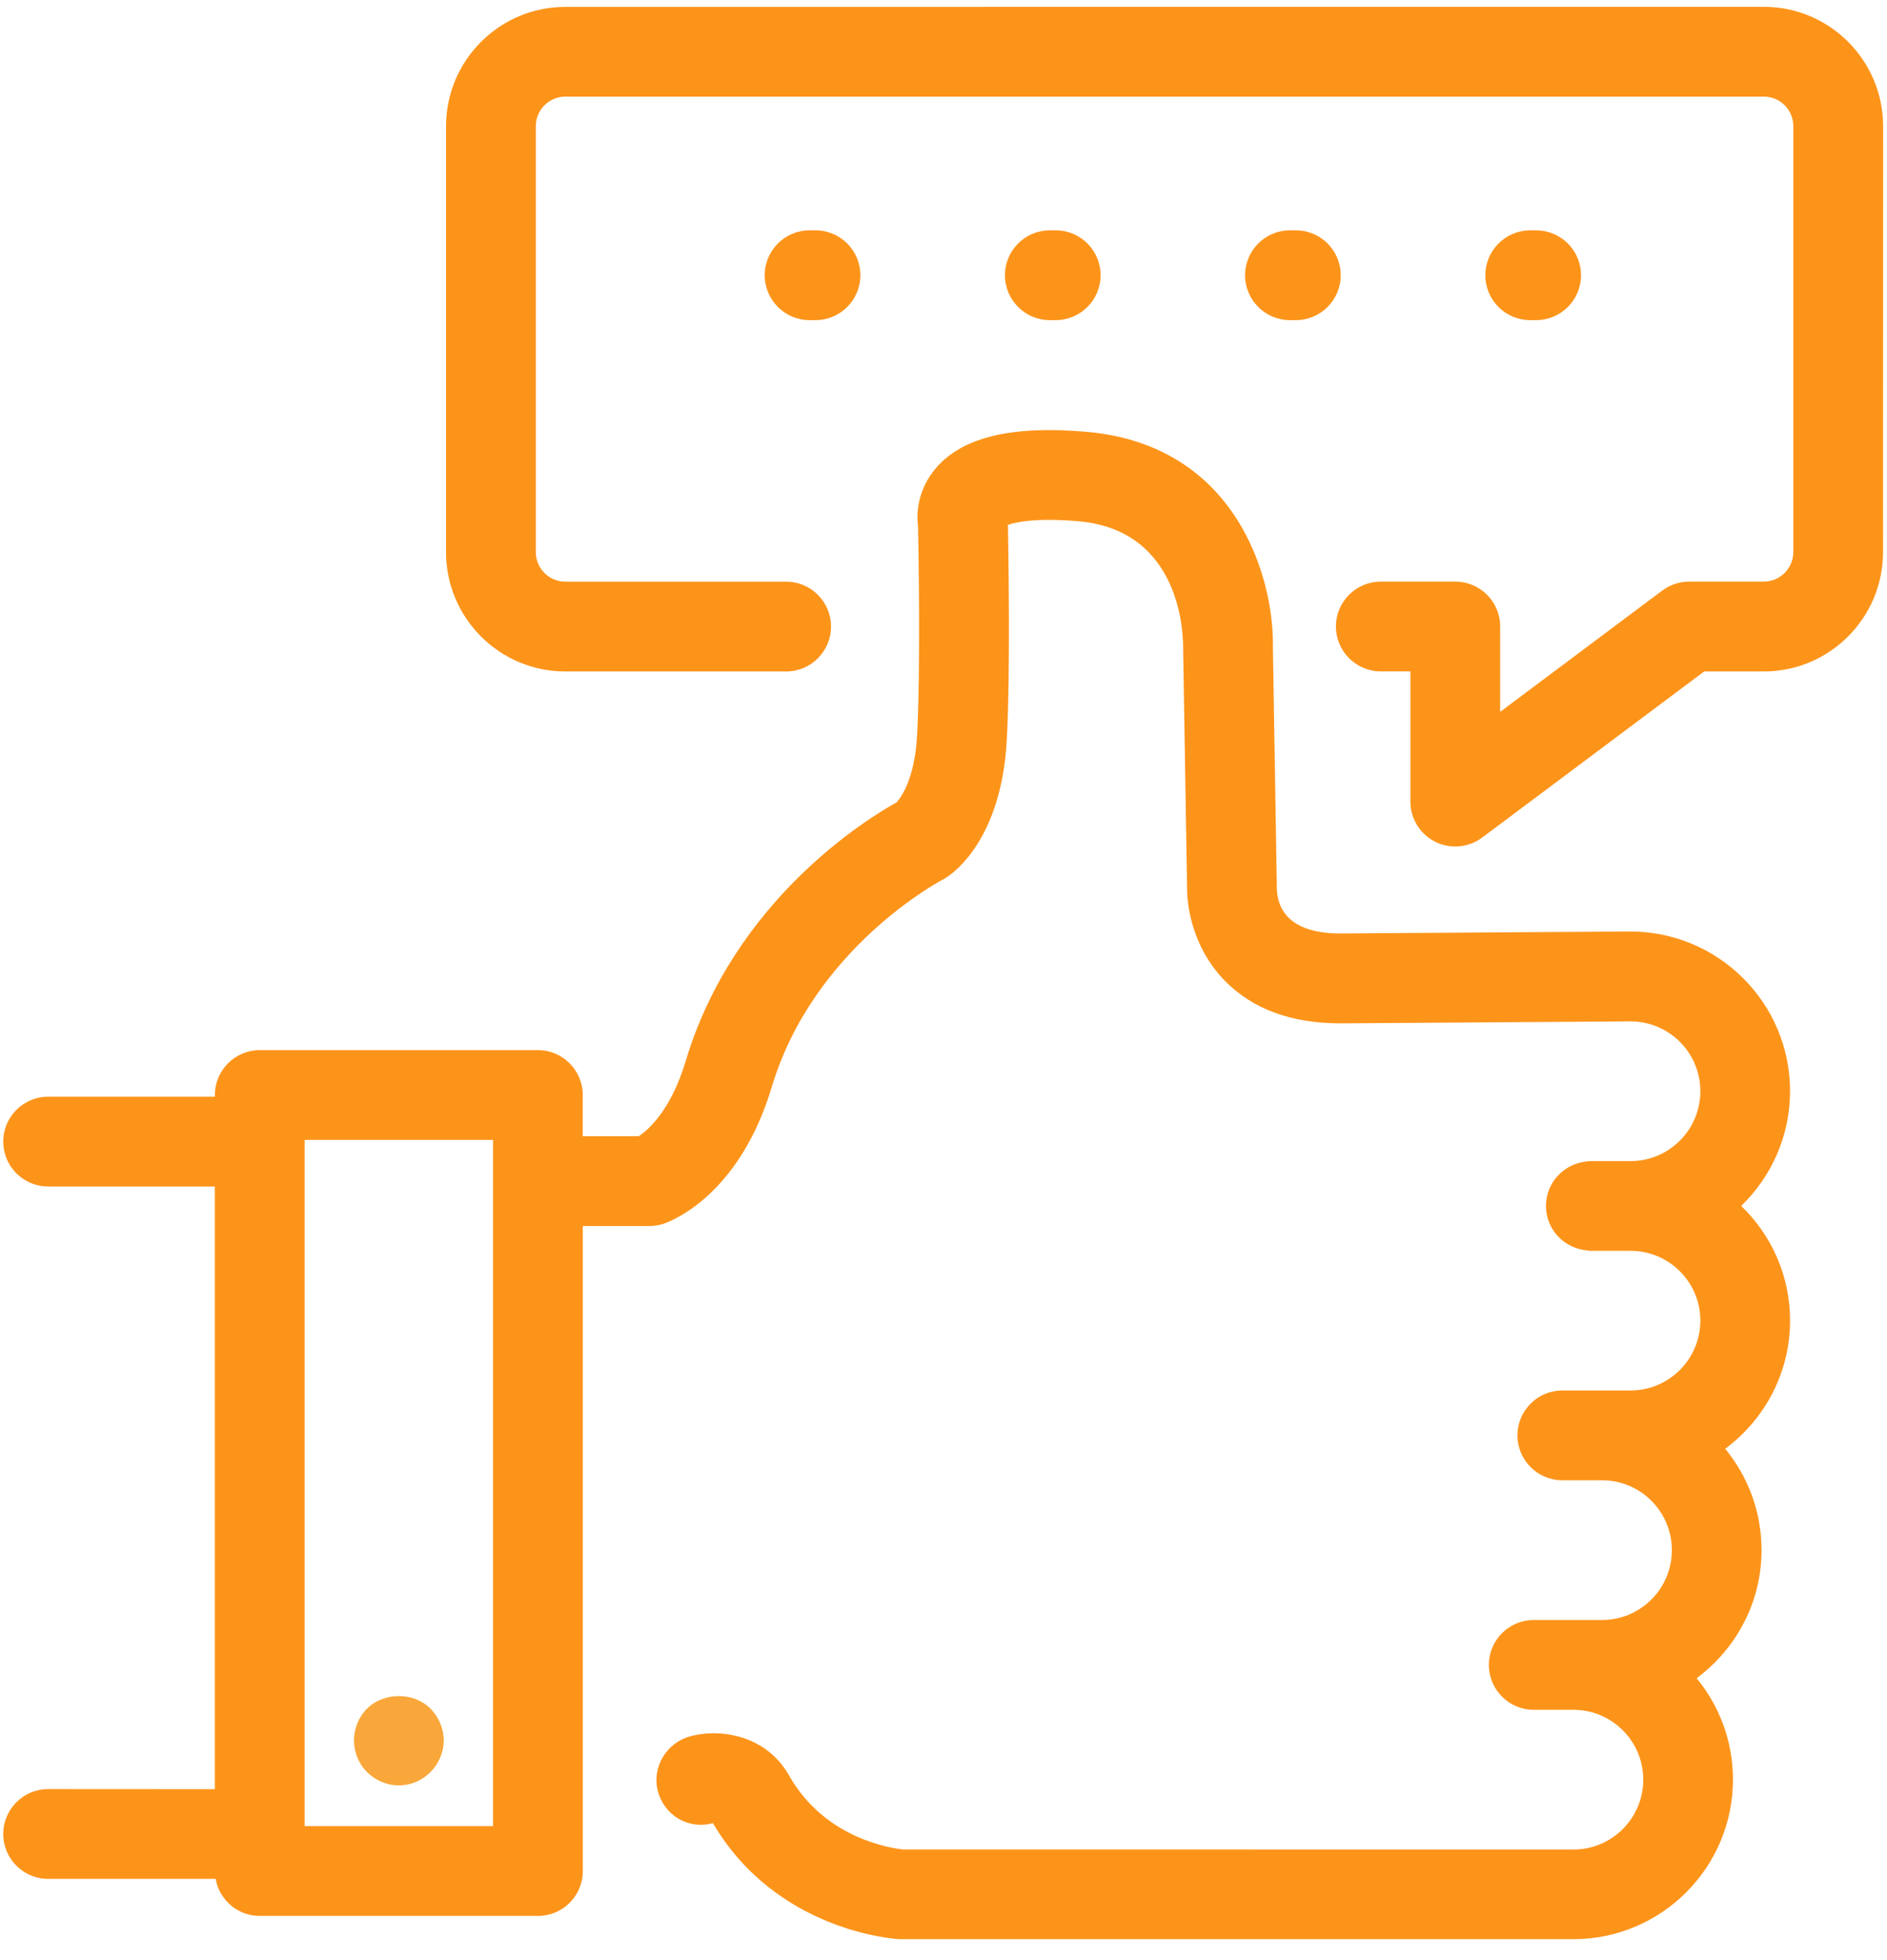 <?xml version="1.0" encoding="UTF-8"?>
<svg width="78px" height="81px" viewBox="0 0 78 81" version="1.1" xmlns="http://www.w3.org/2000/svg" xmlns:xlink="http://www.w3.org/1999/xlink">
    <!-- Generator: Sketch 45.2 (43514) - http://www.bohemiancoding.com/sketch -->
    <title>ic_aguarde_o_nosso_feedback</title>
    <desc>Created with Sketch.</desc>
    <defs></defs>
    <g id="Page-1" stroke="none" stroke-width="1" fill="none" fill-rule="evenodd">
        <g id="Desktop-HP" transform="translate(-593, -583)">
            <g id="Group-5" transform="translate(448, 582)">
                <g id="ic_aguarde_o_nosso_feedback" transform="translate(144.331, 0.841)">
                    <path d="M2.659,74.091 C1.635,74.091 0.803,74.923 0.803,75.947 C0.803,76.971 1.635,77.802 2.659,77.802 L9.583,77.802 C9.737,78.672 10.49,79.333 11.407,79.333 L22.905,79.333 C23.929,79.333 24.76,78.502 24.76,77.478 L24.76,50.824 L27.507,50.824 C27.709,50.824 27.904,50.793 28.096,50.73 C28.411,50.626 31.221,49.567 32.569,45.081 C34.296,39.317 39.569,36.545 39.616,36.52 C39.673,36.491 39.73,36.46 39.783,36.425 C40.164,36.182 42.067,34.759 42.284,30.748 C42.439,27.932 42.348,22.785 42.332,21.849 C42.64,21.739 43.482,21.544 45.258,21.701 C49.492,22.073 49.577,26.373 49.574,26.918 L49.738,36.898 C49.735,37.121 49.757,39.125 51.313,40.703 C52.456,41.862 54.053,42.448 56.079,42.448 L68.068,42.366 C69.659,42.366 70.954,43.661 70.954,45.252 C70.954,46.846 69.659,48.141 68.068,48.141 L66.427,48.141 C66.326,48.141 66.263,48.147 66.222,48.159 C65.296,48.263 64.572,49.042 64.572,49.993 C64.572,50.96 65.315,51.744 66.26,51.829 C66.301,51.839 66.355,51.848 66.427,51.848 L68.068,51.848 C69.659,51.848 70.954,53.14 70.954,54.731 C70.954,56.325 69.659,57.619 68.068,57.619 L65.249,57.619 C64.225,57.619 63.393,58.451 63.393,59.475 C63.393,60.499 64.225,61.33 65.249,61.33 L66.89,61.33 C68.481,61.33 69.776,62.625 69.776,64.219 C69.776,65.81 68.481,67.104 66.89,67.104 L64.068,67.104 C63.044,67.104 62.212,67.936 62.212,68.96 C62.212,69.984 63.044,70.815 64.068,70.815 L65.709,70.815 C67.3,70.815 68.594,72.11 68.594,73.701 C68.594,75.295 67.3,76.589 65.709,76.589 L38.001,76.586 C37.594,76.545 34.778,76.177 33.285,73.527 C32.374,71.915 30.535,71.559 29.208,71.908 C28.219,72.17 27.602,73.19 27.863,74.179 C28.125,75.172 29.114,75.767 30.106,75.506 C30.116,75.503 30.125,75.503 30.138,75.499 C32.752,79.95 37.61,80.281 37.815,80.291 C37.852,80.294 37.887,80.294 37.922,80.294 L65.706,80.294 C69.344,80.294 72.302,77.333 72.302,73.697 C72.302,72.11 71.738,70.651 70.8,69.511 C72.422,68.308 73.483,66.386 73.483,64.216 C73.483,62.628 72.92,61.169 71.981,60.029 C73.603,58.826 74.662,56.901 74.662,54.73 C74.662,52.869 73.884,51.19 72.642,49.993 C73.884,48.792 74.662,47.11 74.662,45.249 C74.662,41.61 71.704,38.652 68.053,38.652 L56.067,38.734 C53.833,38.734 53.468,37.591 53.449,36.888 L53.285,26.921 C53.342,24.077 51.804,18.551 45.58,18.003 C42.471,17.732 40.429,18.23 39.339,19.524 C38.668,20.321 38.523,21.241 38.618,21.928 C38.637,22.838 38.722,27.901 38.577,30.547 C38.479,32.374 37.897,33.137 37.726,33.319 C36.555,33.968 31.013,37.336 29.01,44.014 C28.395,46.062 27.45,46.862 27.075,47.111 L24.757,47.111 L24.757,45.41 C24.757,44.386 23.925,43.554 22.902,43.554 L11.407,43.554 C10.383,43.554 9.551,44.386 9.551,45.41 L9.551,45.479 L2.659,45.479 C1.635,45.479 0.803,46.311 0.803,47.335 C0.803,48.358 1.635,49.19 2.659,49.19 L9.548,49.19 L9.548,74.095 L2.659,74.091 Z M13.262,47.264 L21.049,47.264 L21.049,75.622 L13.262,75.622 L13.262,47.264 Z" id="Fill-1" fill="#FD941A"></path>
                    <path d="M17.153,73.94 C17.641,73.94 18.12,73.736 18.463,73.389 C18.807,73.043 19.011,72.564 19.011,72.079 C19.011,71.594 18.807,71.112 18.463,70.768 C17.78,70.075 16.532,70.075 15.839,70.768 C15.493,71.112 15.301,71.594 15.301,72.079 C15.301,72.567 15.496,73.046 15.839,73.389 C16.186,73.736 16.665,73.94 17.153,73.94 Z" id="Fill-2" fill="#F9A73A"></path>
                    <path d="M24.036,27.907 L33.165,27.907 C34.188,27.907 35.02,27.075 35.02,26.051 C35.02,25.027 34.189,24.196 33.165,24.196 L24.036,24.196 C23.365,24.196 22.817,23.648 22.817,22.974 L22.817,5.374 C22.817,4.7 23.365,4.152 24.036,4.152 L73.578,4.152 C74.253,4.152 74.797,4.7 74.797,5.374 L74.797,22.97 C74.797,23.644 74.249,24.193 73.578,24.193 L70.494,24.193 C70.094,24.193 69.704,24.322 69.382,24.561 L62.679,29.576 L62.679,26.048 C62.679,25.024 61.847,24.193 60.823,24.193 L57.746,24.193 C56.722,24.193 55.89,25.024 55.89,26.048 C55.89,27.072 56.722,27.904 57.746,27.904 L58.968,27.904 L58.968,33.284 C58.968,33.986 59.365,34.629 59.992,34.944 C60.256,35.076 60.54,35.139 60.823,35.139 C61.217,35.139 61.611,35.013 61.935,34.771 L71.112,27.907 L73.575,27.907 C76.294,27.907 78.505,25.695 78.505,22.974 L78.508,5.374 C78.508,2.655 76.297,0.441 73.578,0.441 L24.036,0.444 C21.317,0.444 19.106,2.655 19.106,5.377 L19.106,22.974 C19.106,25.695 21.317,27.907 24.036,27.907 L24.036,27.907 Z" id="Fill-3" fill="#FD941A"></path>
                    <path d="M63.923,13.388 L64.166,13.388 C65.189,13.388 66.021,12.557 66.021,11.533 C66.021,10.509 65.189,9.678 64.166,9.678 L63.923,9.678 C62.899,9.678 62.067,10.509 62.067,11.533 C62.064,12.557 62.896,13.388 63.923,13.388 Z" id="Fill-4" fill="#FD941A"></path>
                    <path d="M34.135,9.677 C33.111,9.677 32.279,10.509 32.279,11.533 C32.279,12.557 33.111,13.388 34.135,13.388 L34.377,13.388 C35.401,13.388 36.233,12.557 36.233,11.533 C36.233,10.509 35.401,9.677 34.377,9.677 L34.135,9.677 Z" id="Fill-5" fill="#FD941A"></path>
                    <path d="M44.064,9.677 C43.041,9.677 42.209,10.509 42.209,11.533 C42.209,12.557 43.041,13.388 44.064,13.388 L44.307,13.388 C45.331,13.388 46.162,12.557 46.162,11.533 C46.162,10.509 45.331,9.677 44.307,9.677 L44.064,9.677 Z" id="Fill-6" fill="#FD941A"></path>
                    <path d="M54.233,9.677 L53.99,9.677 C52.966,9.677 52.135,10.509 52.135,11.533 C52.135,12.557 52.966,13.388 53.99,13.388 L54.233,13.388 C55.257,13.388 56.088,12.557 56.088,11.533 C56.088,10.509 55.26,9.677 54.233,9.677 Z" id="Fill-7" fill="#FD941A"></path>
                </g>
            </g>
        </g>
    </g>
</svg>
